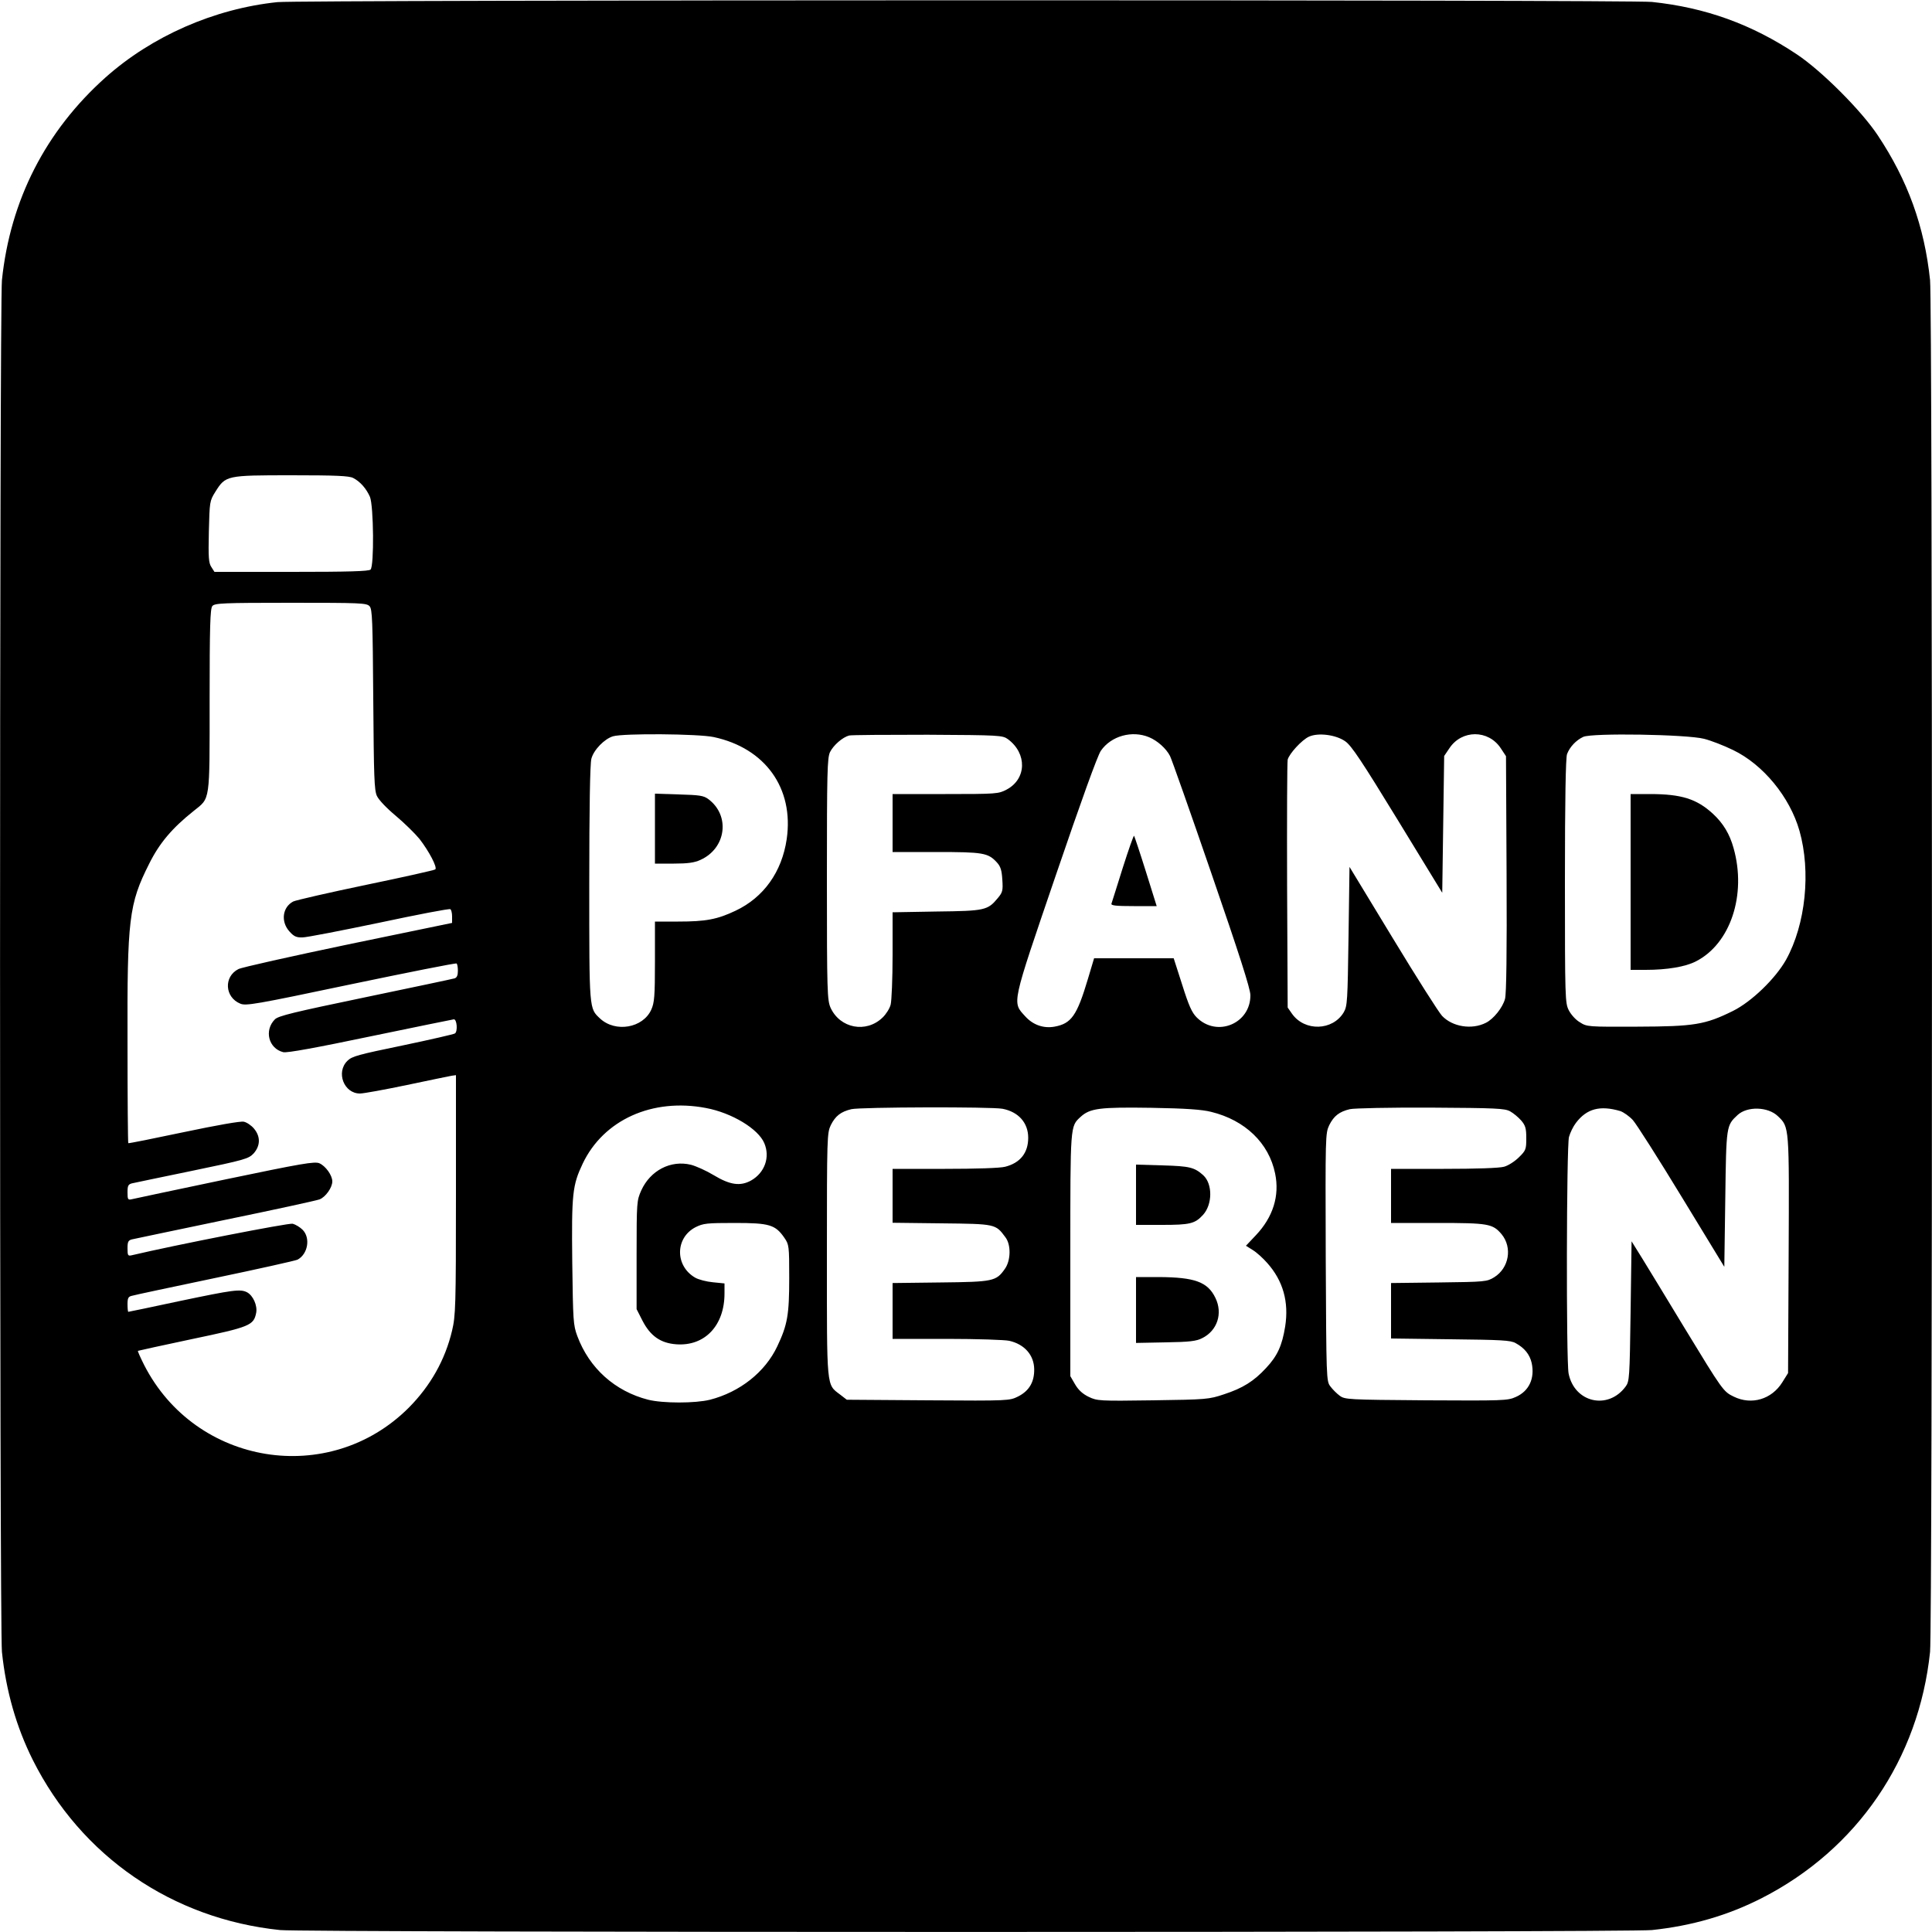 <?xml version="1.0" standalone="no"?>
<!DOCTYPE svg PUBLIC "-//W3C//DTD SVG 20010904//EN"
 "http://www.w3.org/TR/2001/REC-SVG-20010904/DTD/svg10.dtd">
<svg version="1.0" xmlns="http://www.w3.org/2000/svg"
 width="1000pt" height="1000pt" viewBox="0 0 1000 1000"
 preserveAspectRatio="xMidYMid meet">
<g transform="translate(0,1000) scale(0.1,-0.1)"
fill="#000000" stroke="none">
<path d="M1436 9989 c-327 -34 -650 -176 -890 -390 -310 -277 -493 -635 -536
-1049 -13 -130 -13 -6970 0 -7100 21 -203 75 -390 160 -560 250 -498 721 -822
1280 -880 130 -13 6970 -13 7100 0 208 22 394 76 570 166 493 252 812 719 870
1274 13 130 13 6970 0 7100 -29 277 -115 516 -271 750 -85 128 -291 334 -419
419 -234 156 -473 242 -750 271 -117 12 -6998 11 -7114 -1z m392 -2463 c37
-19 68 -55 87 -98 19 -48 22 -357 3 -376 -9 -9 -114 -12 -410 -12 l-398 0 -16
25 c-14 21 -16 49 -13 183 4 156 4 159 34 207 53 84 56 85 393 85 232 0 299
-3 320 -14z m85 -664 c14 -15 16 -73 19 -482 3 -402 5 -470 19 -500 10 -21 50
-63 98 -103 44 -37 99 -91 122 -119 49 -63 94 -148 82 -158 -4 -4 -165 -40
-358 -80 -192 -40 -362 -79 -377 -86 -56 -29 -66 -104 -20 -155 23 -26 36 -32
68 -31 21 0 200 35 397 76 197 42 363 74 368 70 5 -3 9 -20 9 -38 l0 -33 -537
-111 c-296 -62 -552 -119 -569 -128 -77 -39 -71 -146 10 -179 29 -12 77 -4
571 100 297 62 543 111 548 108 4 -2 7 -19 7 -38 0 -23 -5 -35 -17 -39 -10 -3
-218 -47 -463 -98 -370 -77 -449 -96 -467 -114 -57 -57 -33 -151 43 -170 18
-5 171 23 448 81 232 48 427 88 435 89 16 1 21 -62 6 -73 -5 -4 -127 -32 -270
-62 -232 -48 -263 -56 -287 -80 -60 -59 -18 -169 65 -169 19 0 128 20 243 44
115 24 219 46 232 48 l22 3 0 -620 c0 -581 -2 -625 -20 -702 -36 -152 -112
-286 -224 -399 -412 -412 -1104 -300 -1370 221 -19 38 -34 71 -32 73 2 1 128
29 280 61 301 63 319 71 332 136 7 38 -16 89 -47 106 -35 18 -71 13 -348 -45
-144 -31 -265 -56 -267 -56 -2 0 -4 18 -4 39 0 32 4 40 23 44 12 4 206 45 430
92 225 47 417 90 427 95 54 29 68 113 26 155 -13 13 -36 27 -51 31 -21 5 -613
-111 -832 -163 -21 -5 -23 -2 -23 36 0 34 4 41 23 46 12 3 229 48 482 101 253
52 473 100 489 106 31 12 66 61 66 93 0 32 -35 80 -67 94 -25 10 -86 0 -488
-84 -253 -53 -470 -99 -482 -102 -21 -5 -23 -2 -23 36 0 34 4 41 23 46 12 3
153 32 312 65 275 57 291 62 318 90 35 40 36 87 2 128 -14 17 -38 33 -53 36
-16 4 -140 -18 -311 -54 -156 -33 -286 -59 -287 -57 -2 1 -4 234 -4 517 -2
643 7 721 112 929 53 107 119 185 231 274 86 69 82 39 82 573 0 384 3 474 14
487 12 15 53 17 406 17 362 0 393 -1 408 -18z m1781 -677 c267 -57 416 -265
378 -528 -25 -170 -119 -302 -265 -371 -95 -45 -154 -56 -297 -56 l-120 0 0
-207 c0 -181 -3 -213 -19 -249 -43 -95 -185 -120 -265 -46 -57 54 -56 39 -56
699 0 393 4 621 11 646 12 46 68 103 112 116 54 16 442 13 521 -4z m1523 -11
c100 -74 97 -206 -7 -261 -42 -22 -51 -23 -317 -23 l-273 0 0 -150 0 -150 225
0 c244 0 269 -4 315 -54 19 -21 25 -40 28 -89 4 -57 1 -66 -23 -95 -53 -64
-67 -67 -317 -70 l-228 -4 0 -221 c0 -122 -5 -238 -10 -257 -5 -20 -24 -50
-42 -67 -85 -82 -220 -56 -269 51 -17 39 -19 79 -19 664 0 558 2 628 16 659
18 36 65 77 99 86 11 3 194 4 407 4 375 -2 387 -3 415 -23z m731 10 c43 -18
88 -58 108 -97 8 -15 105 -290 215 -610 143 -415 201 -595 201 -628 1 -147
-173 -220 -278 -115 -25 25 -41 61 -75 169 l-44 137 -206 0 -206 0 -32 -107
c-57 -191 -86 -231 -173 -247 -57 -10 -111 9 -151 53 -69 76 -74 51 158 731
130 381 216 620 233 644 53 77 162 107 250 70z m1015 -21 c32 -22 85 -102 271
-406 l231 -378 5 354 5 354 27 40 c64 97 202 97 266 0 l27 -41 3 -608 c2 -410
-1 -622 -8 -648 -12 -45 -59 -104 -99 -124 -73 -37 -173 -21 -227 36 -17 18
-132 199 -255 402 l-224 369 -5 -359 c-5 -338 -6 -361 -25 -394 -57 -95 -201
-100 -267 -8 l-23 33 -3 630 c-1 347 0 640 3 653 8 31 73 102 110 119 48 22
140 10 188 -24z m1857 13 c36 -9 103 -35 150 -58 156 -75 294 -243 344 -418
60 -212 32 -484 -69 -667 -55 -98 -179 -218 -276 -266 -144 -71 -200 -80 -494
-81 -256 -1 -261 -1 -298 23 -21 12 -46 40 -57 62 -19 37 -20 61 -20 668 0
422 4 639 11 658 14 37 47 72 84 89 45 21 535 13 625 -10z m-5166 -1911 c134
-25 271 -108 302 -182 31 -73 2 -153 -68 -193 -56 -31 -109 -24 -195 28 -38
23 -90 46 -116 53 -105 26 -211 -29 -258 -133 -23 -52 -24 -59 -24 -334 l0
-280 30 -59 c41 -80 94 -117 175 -123 148 -11 250 97 250 263 l0 52 -60 6
c-33 3 -75 14 -92 24 -105 61 -104 206 2 261 40 20 58 22 203 22 180 0 210 -9
257 -77 24 -35 25 -42 25 -207 0 -192 -9 -243 -62 -355 -63 -133 -193 -236
-348 -276 -77 -19 -243 -19 -320 0 -172 44 -305 163 -367 330 -21 57 -22 78
-26 380 -4 358 1 400 54 512 108 227 361 341 638 288z m1535 -4 c83 -16 133
-73 133 -150 0 -78 -41 -130 -119 -150 -25 -7 -153 -11 -312 -11 l-271 0 0
-140 0 -139 254 -3 c280 -3 279 -3 330 -72 30 -39 28 -121 -3 -164 -45 -64
-60 -67 -333 -70 l-248 -3 0 -145 0 -144 283 0 c155 0 300 -5 321 -10 79 -18
128 -74 129 -147 1 -66 -26 -112 -83 -141 -45 -22 -45 -23 -466 -20 l-421 3
-35 27 c-71 54 -68 25 -68 724 0 612 1 629 20 670 24 48 52 70 107 83 49 11
724 13 782 2z m1080 -16 c176 -43 299 -162 331 -319 24 -116 -11 -226 -100
-320 l-51 -54 35 -22 c20 -12 53 -42 75 -67 82 -92 113 -201 93 -329 -16 -99
-40 -152 -99 -215 -63 -68 -120 -104 -218 -136 -78 -26 -89 -27 -367 -31 -280
-4 -289 -3 -333 18 -31 15 -53 35 -70 64 l-25 43 0 627 c0 677 -1 665 53 715
49 45 100 51 367 47 178 -3 262 -9 309 -21z m1547 3 c18 -10 43 -31 58 -48 22
-26 26 -41 26 -92 0 -56 -2 -63 -38 -98 -21 -21 -55 -43 -77 -49 -25 -7 -145
-11 -312 -11 l-273 0 0 -140 0 -140 240 0 c264 0 286 -4 332 -58 57 -69 39
-175 -38 -223 -38 -23 -45 -24 -286 -27 l-248 -3 0 -144 0 -143 308 -4 c263
-3 311 -5 337 -20 46 -25 73 -59 83 -103 17 -80 -14 -146 -83 -176 -42 -19
-67 -19 -464 -17 -406 3 -420 4 -447 24 -15 11 -37 33 -48 48 -21 27 -21 39
-24 668 -2 630 -2 641 18 684 24 48 52 70 107 83 21 5 209 9 418 8 338 -2 383
-4 411 -19z m571 1 c17 -6 47 -27 65 -47 18 -20 132 -199 253 -398 l220 -361
5 351 c5 381 5 380 64 435 50 46 157 43 208 -6 60 -57 59 -50 56 -719 l-3
-611 -30 -48 c-55 -88 -159 -119 -251 -74 -54 26 -58 32 -254 354 -90 149
-189 311 -219 360 l-56 90 -5 -362 c-5 -347 -6 -363 -26 -390 -91 -123 -265
-83 -295 68 -13 68 -11 1176 2 1224 6 22 22 55 36 73 56 74 125 92 230 61z"/>
<path d="M3390 5711 l0 -181 98 0 c72 0 107 5 137 19 134 60 156 230 41 315
-24 18 -45 21 -152 24 l-124 4 0 -181z"/>
<path d="M5811 5507 c-29 -94 -56 -177 -58 -184 -4 -10 22 -13 115 -13 l119 0
-56 179 c-31 99 -59 182 -61 185 -3 2 -29 -73 -59 -167z"/>
<path d="M8440 5435 l0 -455 78 0 c111 0 206 16 260 44 179 91 263 345 195
586 -20 73 -54 129 -107 178 -84 77 -163 102 -326 102 l-100 0 0 -455z"/>
<path d="M5880 3816 l0 -156 135 0 c144 0 170 6 212 52 49 54 50 160 1 205
-46 41 -70 47 -210 51 l-138 4 0 -156z"/>
<path d="M5880 3219 l0 -170 153 3 c124 2 159 6 190 22 78 39 107 128 68 208
-40 83 -107 107 -293 108 l-118 0 0 -171z"/>
</g>
</svg>
